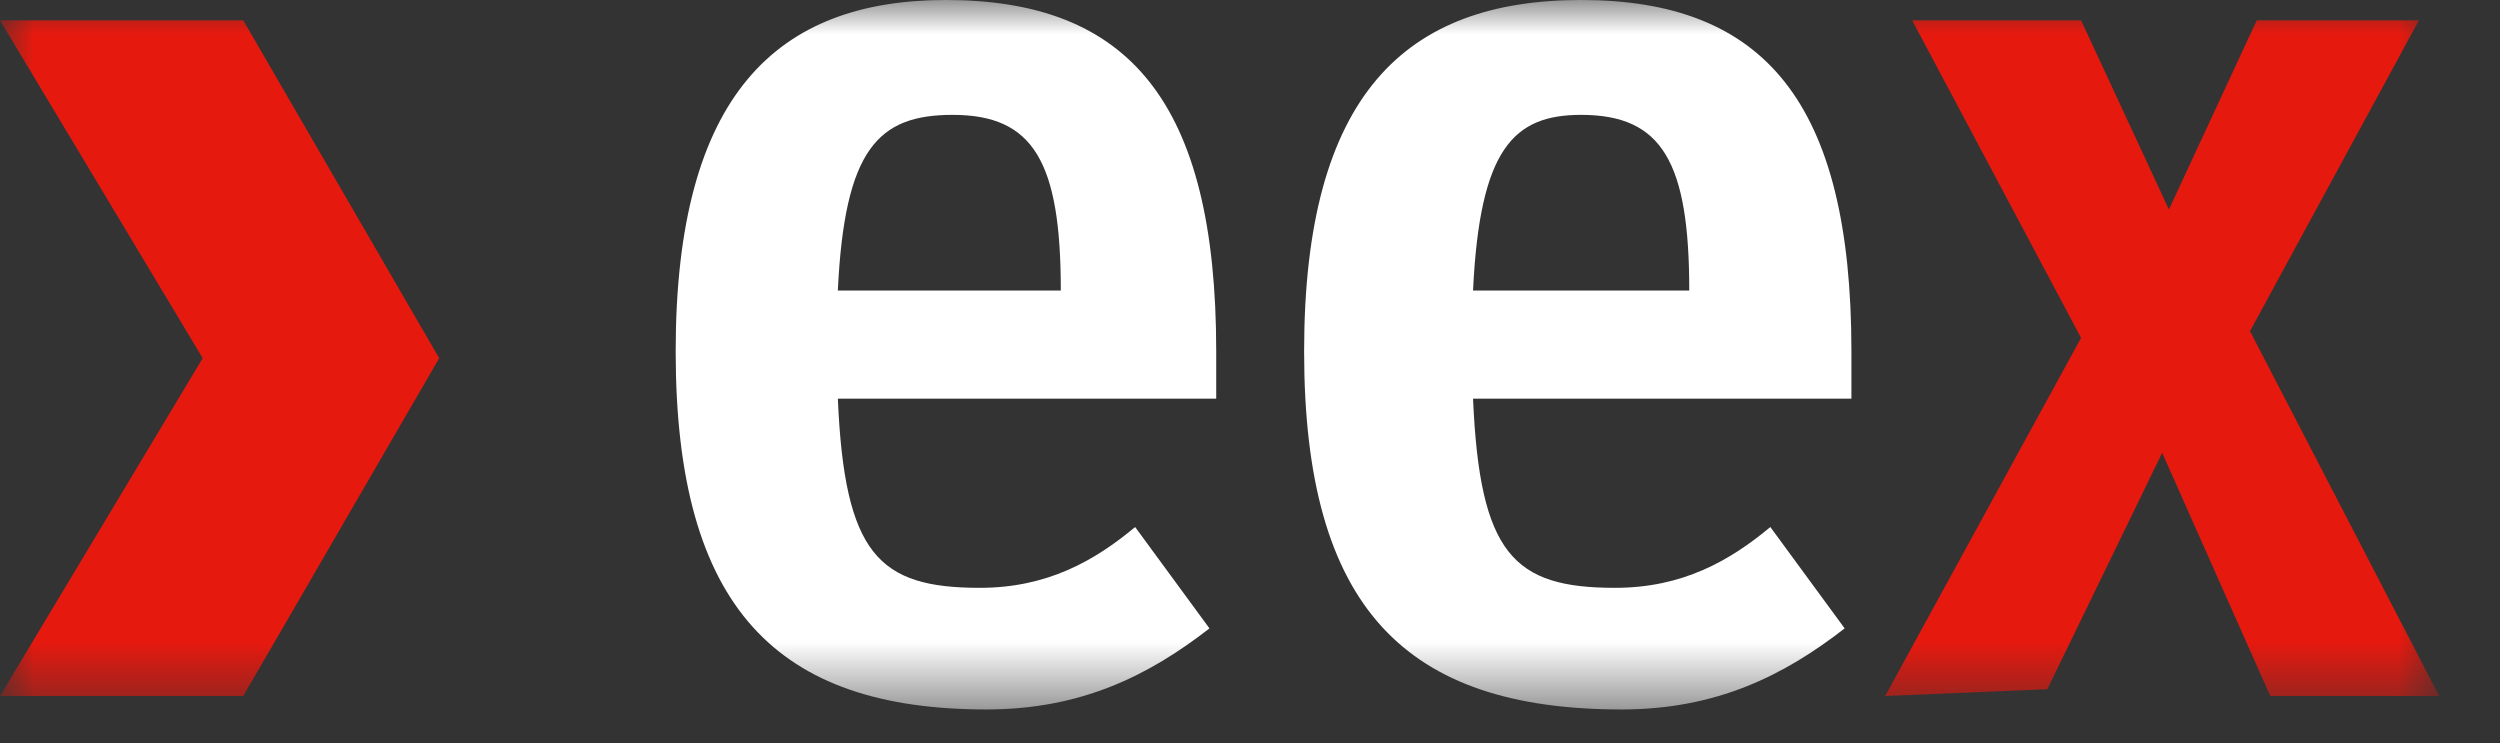 <svg width="37" height="11" viewBox="0 0 37 11" fill="none" xmlns="http://www.w3.org/2000/svg">
<rect x="0" y="0" width="37" height="11" fill="#333333" stroke="none"/>
<g clip-path="url(#clip0_2070_21624)">
<mask id="mask0_2070_21624" style="mask-type:luminance" maskUnits="userSpaceOnUse" x="0" y="0" width="37" height="11">
<path d="M36.2 0H0V10.5H36.2V0Z" fill="white"/>
</mask>
<g mask="url(#mask0_2070_21624)">
<path d="M10 5.2C10 1.4 11.5 0 14 0C16.7 0 18 1.5 18 5.2V5.9H12.4C12.5 8.2 13 8.7 14.5 8.7C15.5 8.7 16.2 8.3 16.8 7.8L17.9 9.3C17 10 16 10.5 14.6 10.5C11.5 10.5 10 9 10 5.2ZM12.4 4.3H15.7C15.7 2.4 15.3 1.7 14.1 1.7C13 1.7 12.5 2.2 12.4 4.3Z" fill="white"/>
<path d="M19.301 5.2C19.301 1.4 20.801 0 23.401 0C26.101 0 27.401 1.5 27.401 5.2V5.9H21.801C21.901 8.2 22.401 8.7 23.901 8.7C24.901 8.7 25.601 8.3 26.201 7.8L27.301 9.3C26.401 10 25.401 10.5 24.001 10.5C20.801 10.5 19.301 9 19.301 5.2ZM21.801 4.3H25.001C25.001 2.4 24.601 1.7 23.401 1.7C22.401 1.7 21.901 2.2 21.801 4.3Z" fill="white"/>
<path d="M27.9 10.301L30.8 5.001L28.3 0.301H30.8L32.1 3.101L33.4 0.301H35.8L33.3 4.901L36.1 10.301H33.6L32 6.701L30.3 10.201L27.9 10.301Z" fill="#E6190F"/>
<path d="M6.5 5.301L3.6 10.301H0L3 5.301L0 0.301H3.6L6.5 5.301Z" fill="#E6190F"/>
</g>
</g>
<defs>
<clipPath id="clip0_2070_21624">
<rect width="37" height="11" fill="white"/>
</clipPath>
</defs>
</svg>
